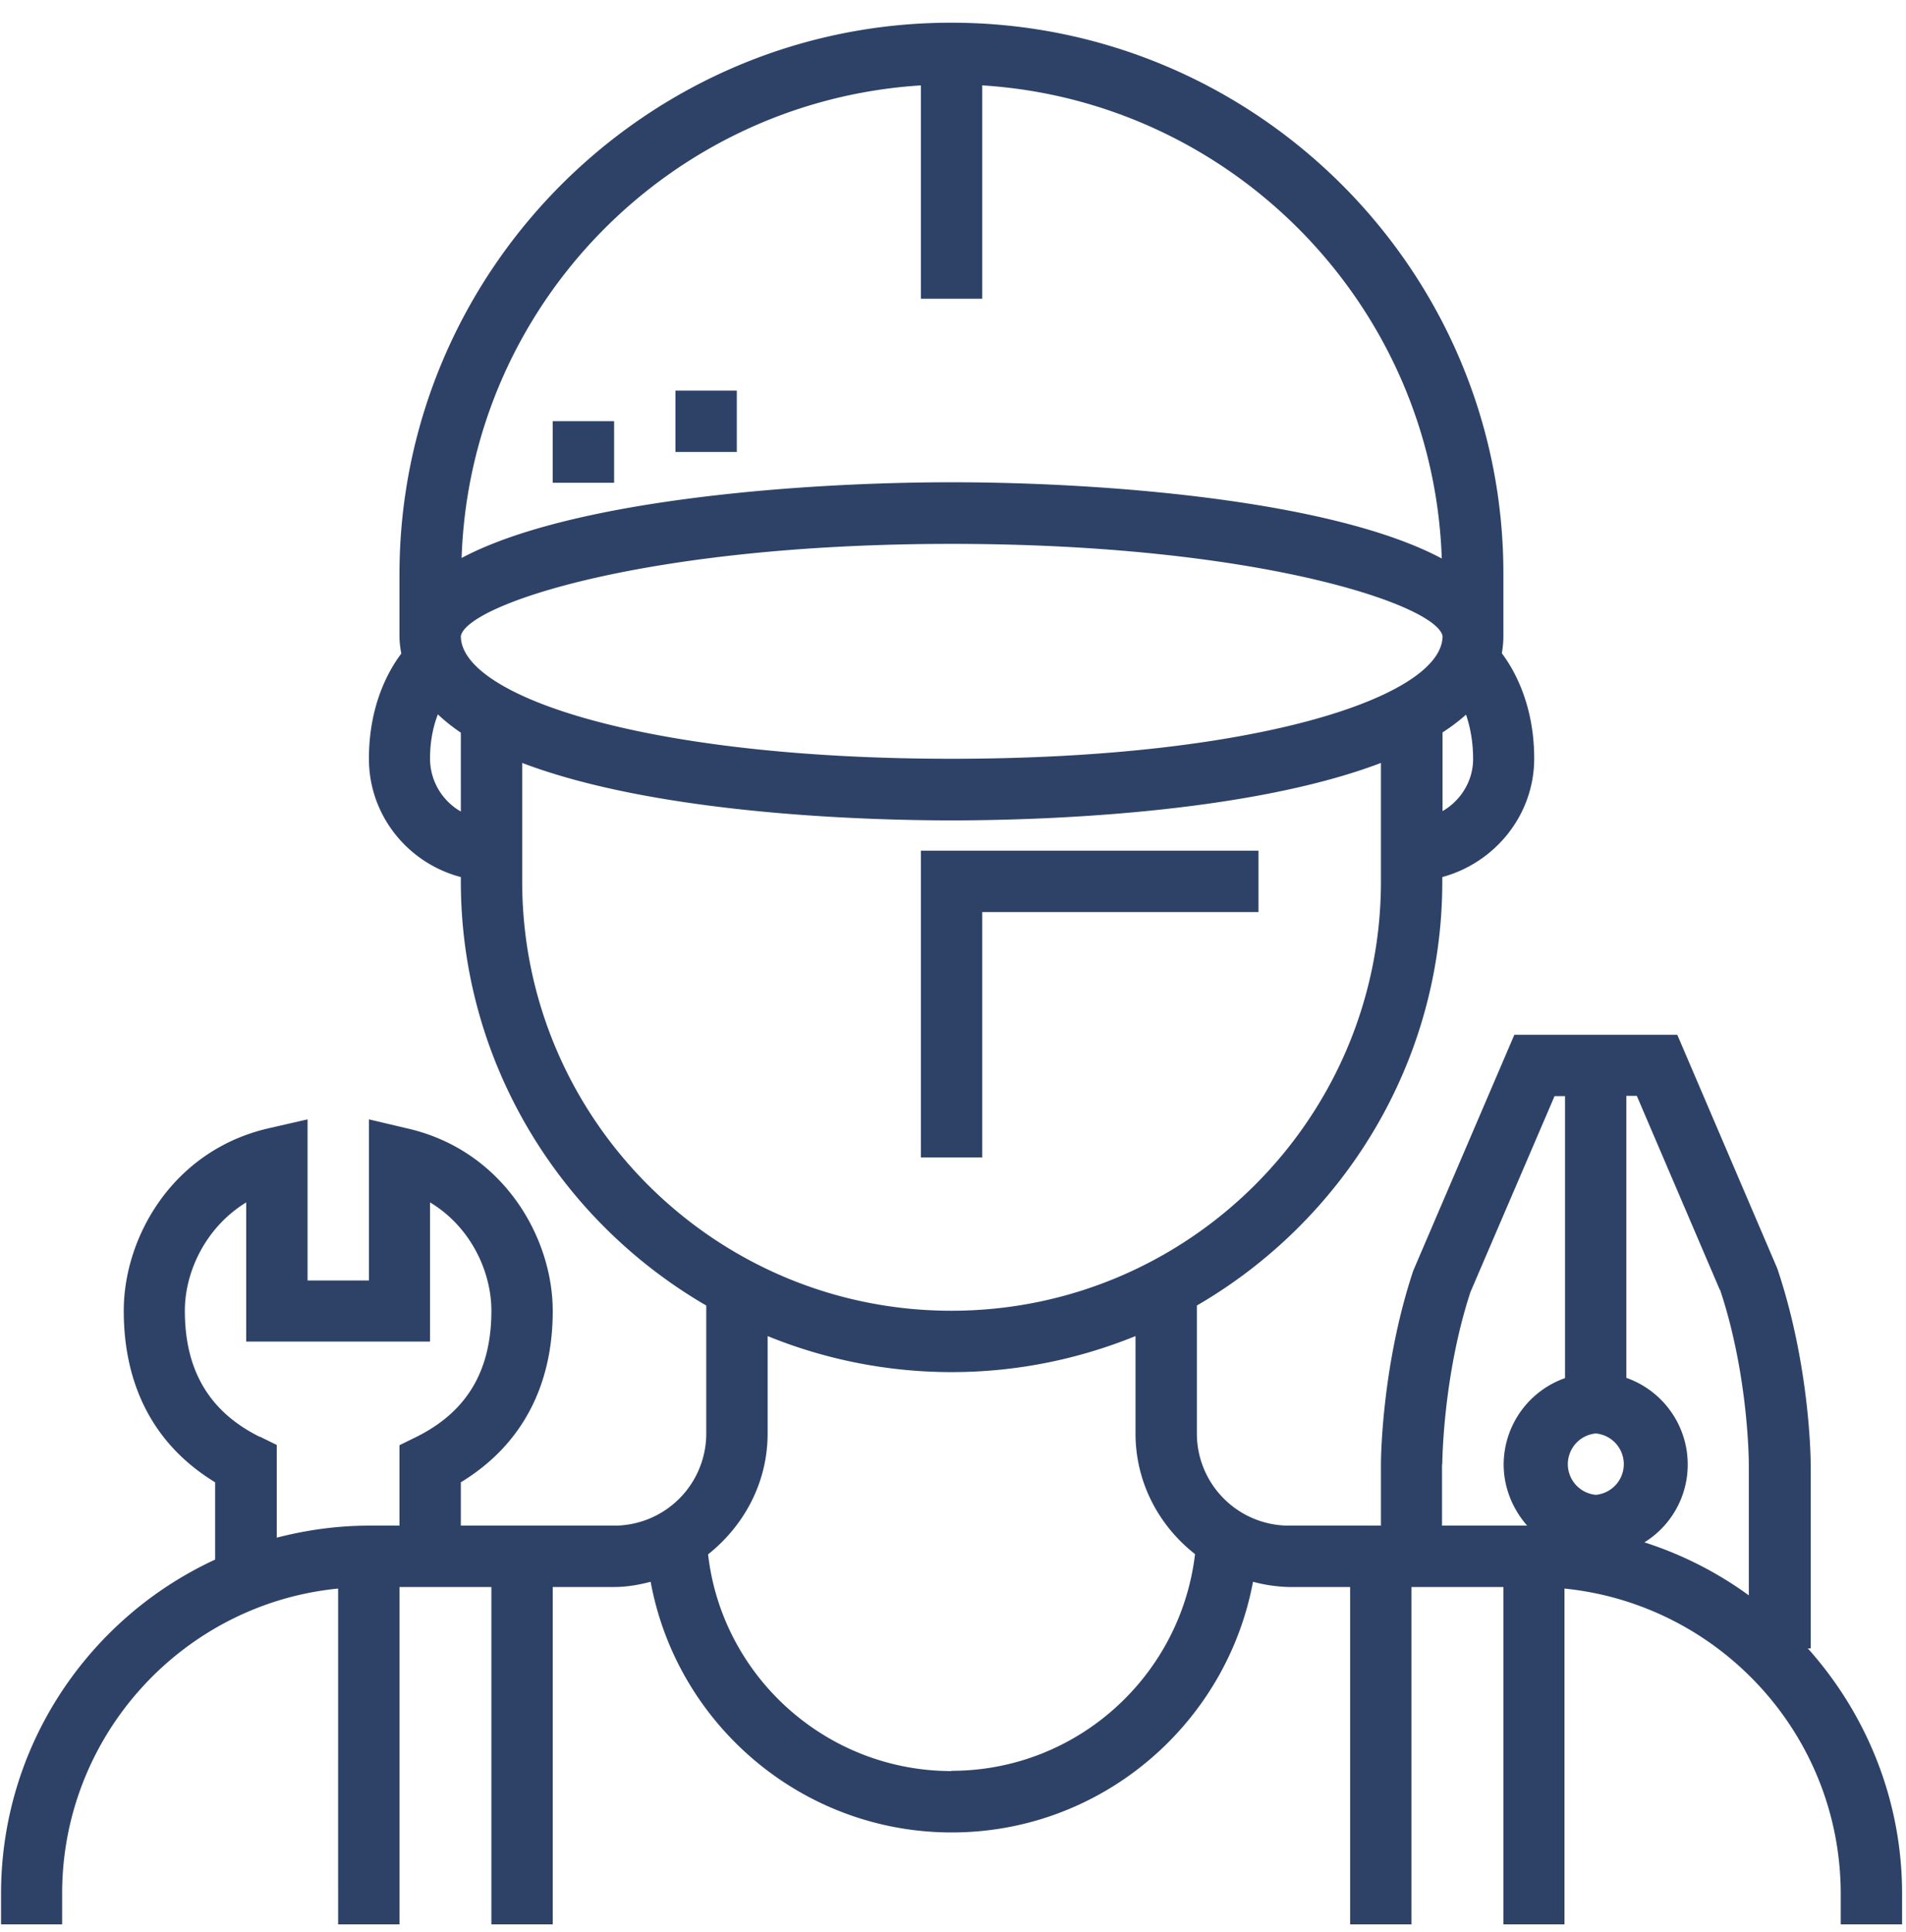 <svg xmlns="http://www.w3.org/2000/svg" width="73" height="74"><g fill="#2E4268"><path d="M69.25 63.13h.1v-7.05c0-.15-.02-3.76-1.28-7.5l-3.83-8.95H58l-3.87 9.03c-1.22 3.66-1.24 7.27-1.24 7.42v2.35h-3.53a3.53 3.53 0 0 1-3.52-3.53V50c5.6-3.25 9.4-9.3 9.4-16.24v-.17c2-.54 3.52-2.36 3.52-4.54 0-2.1-.8-3.45-1.24-4.03.04-.22.06-.44.06-.67V22C57.6 10.36 48.1.87 36.44.87 24.8.86 15.3 10.36 15.3 22v2.36c0 .23.03.46.07.67-.45.6-1.24 1.92-1.24 4.03 0 2.18 1.5 4 3.52 4.53v.16c0 6.94 3.8 13 9.4 16.25v4.9a3.53 3.53 0 0 1-3.53 3.53h-5.87v-1.66c2.3-1.4 3.52-3.65 3.52-6.56 0-2.85-1.93-6.18-5.6-7l-1.44-.34v6.17h-2.35v-6.17l-1.44.33c-3.69.82-5.6 4.15-5.6 7 0 2.92 1.2 5.17 3.5 6.57v2.96c-4.83 2.23-8.2 7.12-8.2 12.8v1.17h2.34v-1.18c0-6.07 4.64-11.1 10.57-11.68V73.7h2.35V60.78h3.52V73.7h2.35V60.78h2.35c.48 0 .94-.08 1.4-.2 1 5.46 5.8 9.6 11.53 9.6 5.73 0 10.52-4.14 11.54-9.6a5.86 5.86 0 0 0 1.37.2h2.35V73.7h2.35V60.78h3.52V73.7h2.34V60.84c5.93.6 10.58 5.6 10.58 11.7v1.16h2.35v-1.18c0-3.6-1.38-6.9-3.62-9.4zm-59.3-8.1c-1.93-.96-2.87-2.54-2.87-4.83 0-1.5.8-3.2 2.35-4.15v5.33h7.04v-5.33c1.55.93 2.35 2.64 2.35 4.15 0 2.3-.94 3.87-2.87 4.83l-.65.32v3.08h-1.17c-1.22 0-2.4.17-3.53.46v-3.55l-.65-.32zm45.3-23.95v-3.03a7.3 7.3 0 0 0 .9-.68c.14.42.27.98.27 1.7 0 .85-.48 1.6-1.18 2zm-18.8-2.02c-11.76 0-18.8-2.4-18.8-4.7.23-1.2 7.07-3.53 18.8-3.53s18.57 2.34 18.8 3.53c0 2.3-7.04 4.7-18.8 4.7zm-1.18-25.8v8.18h2.35V3.27c9.6.6 17.27 8.44 17.6 18.12-4.2-2.24-12.96-2.92-18.77-2.92s-14.6.68-18.77 2.9c.32-9.67 7.98-17.5 17.6-18.1zm-18.8 25.8c0-.7.13-1.26.3-1.7a7 7 0 0 0 .88.7v3.02a2.34 2.34 0 0 1-1.18-2.02zm3.53 4.7v-4.54c5.18 1.97 13.2 2.2 16.45 2.2 3.24 0 11.26-.23 16.44-2.2v4.54c0 9.07-7.38 16.44-16.45 16.44S20 42.83 20 33.76zm16.45 34.07c-4.82 0-8.8-3.64-9.33-8.3 1.38-1.1 2.28-2.75 2.28-4.63v-3.73a18.67 18.67 0 0 0 7.05 1.38c2.5 0 4.87-.5 7.04-1.38v3.73c0 1.88.9 3.54 2.28 4.62-.55 4.67-4.52 8.3-9.33 8.3zM65.88 49.4c1.1 3.3 1.1 6.64 1.1 6.68v5.02a14.07 14.07 0 0 0-4-2.03 3.5 3.5 0 0 0 1.66-3 3.52 3.52 0 0 0-2.35-3.3v-10.8h.4l3.18 7.43zm-4.76 5.5a1.18 1.18 0 0 1 0 2.35 1.18 1.18 0 0 1 0-2.35zm-5.88 1.18c0-.04.02-3.37 1.08-6.6l3.22-7.5h.4v10.8a3.52 3.52 0 0 0-2.35 3.3c0 .9.35 1.72.9 2.35h-3.26v-2.35zM37.62 34.93H48.2v-2.35H35.27v11.75h2.35zm-16.45-18.8h2.35v2.36h-2.35zm4.7-1.17h2.35v2.35h-2.35z"/></g></svg>